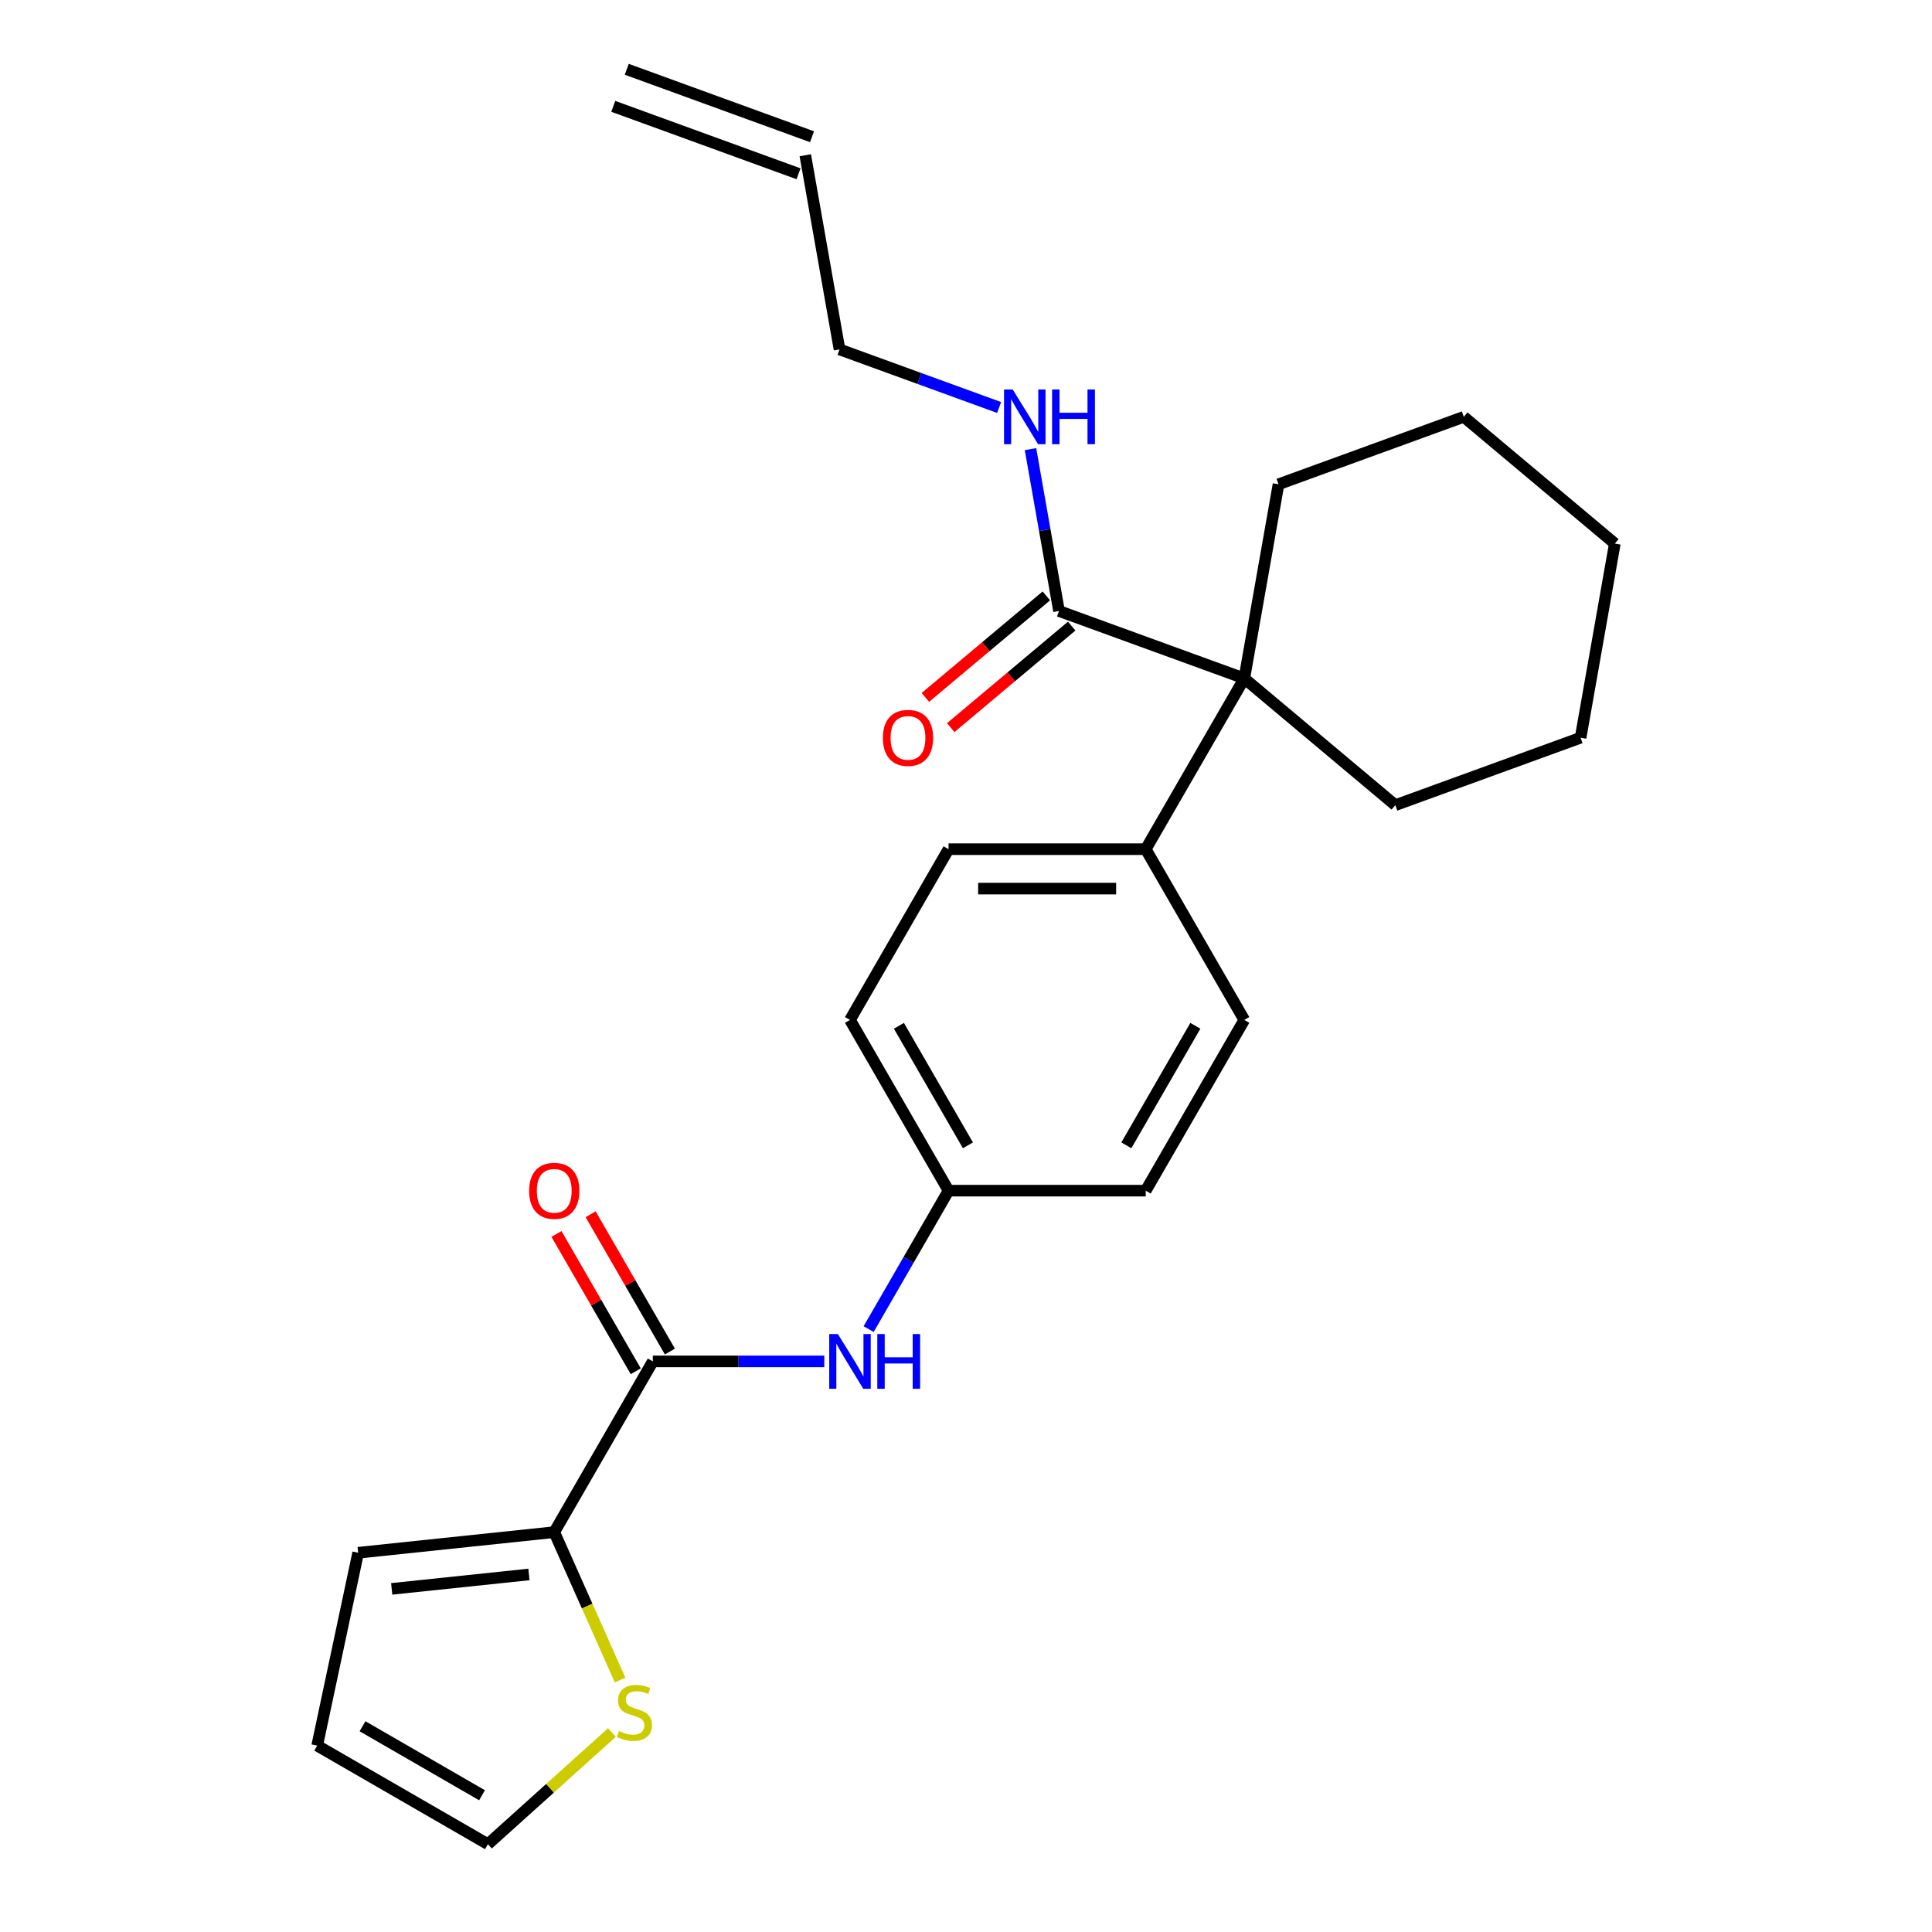 <?xml version='1.0' encoding='iso-8859-1'?>
<svg version='1.1' baseProfile='full'
              xmlns='http://www.w3.org/2000/svg'
                      xmlns:rdkit='http://www.rdkit.org/xml'
                      xmlns:xlink='http://www.w3.org/1999/xlink'
                  xml:space='preserve'
width='1000px' height='1000px' viewBox='0 0 1000 1000'>
<!-- END OF HEADER -->
<rect style='opacity:1.0;fill:#FFFFFF;stroke:none' width='1000' height='1000' x='0' y='0'> </rect>
<path class='bond-1' d='M 337.899,704.661 L 286.876,793.037' style='fill:none;fill-rule:evenodd;stroke:#000000;stroke-width:6px;stroke-linecap:butt;stroke-linejoin:miter;stroke-opacity:1' />
<path class='bond-3' d='M 337.899,704.661 L 382.278,704.661' style='fill:none;fill-rule:evenodd;stroke:#000000;stroke-width:6px;stroke-linecap:butt;stroke-linejoin:miter;stroke-opacity:1' />
<path class='bond-3' d='M 382.278,704.661 L 426.656,704.661' style='fill:none;fill-rule:evenodd;stroke:#0000FF;stroke-width:6px;stroke-linecap:butt;stroke-linejoin:miter;stroke-opacity:1' />
<path class='bond-7' d='M 346.737,699.558 L 326.222,664.026' style='fill:none;fill-rule:evenodd;stroke:#000000;stroke-width:6px;stroke-linecap:butt;stroke-linejoin:miter;stroke-opacity:1' />
<path class='bond-7' d='M 326.222,664.026 L 305.708,628.494' style='fill:none;fill-rule:evenodd;stroke:#FF0000;stroke-width:6px;stroke-linecap:butt;stroke-linejoin:miter;stroke-opacity:1' />
<path class='bond-7' d='M 329.062,709.763 L 308.547,674.231' style='fill:none;fill-rule:evenodd;stroke:#000000;stroke-width:6px;stroke-linecap:butt;stroke-linejoin:miter;stroke-opacity:1' />
<path class='bond-7' d='M 308.547,674.231 L 288.033,638.698' style='fill:none;fill-rule:evenodd;stroke:#FF0000;stroke-width:6px;stroke-linecap:butt;stroke-linejoin:miter;stroke-opacity:1' />
<path class='bond-0' d='M 644.043,351.157 L 593.019,439.533' style='fill:none;fill-rule:evenodd;stroke:#000000;stroke-width:6px;stroke-linecap:butt;stroke-linejoin:miter;stroke-opacity:1' />
<path class='bond-2' d='M 644.043,351.157 L 548.149,316.254' style='fill:none;fill-rule:evenodd;stroke:#000000;stroke-width:6px;stroke-linecap:butt;stroke-linejoin:miter;stroke-opacity:1' />
<path class='bond-19' d='M 644.043,351.157 L 722.216,416.752' style='fill:none;fill-rule:evenodd;stroke:#000000;stroke-width:6px;stroke-linecap:butt;stroke-linejoin:miter;stroke-opacity:1' />
<path class='bond-20' d='M 644.043,351.157 L 661.763,250.659' style='fill:none;fill-rule:evenodd;stroke:#000000;stroke-width:6px;stroke-linecap:butt;stroke-linejoin:miter;stroke-opacity:1' />
<path class='bond-4' d='M 286.876,793.037 L 303.918,831.314' style='fill:none;fill-rule:evenodd;stroke:#000000;stroke-width:6px;stroke-linecap:butt;stroke-linejoin:miter;stroke-opacity:1' />
<path class='bond-4' d='M 303.918,831.314 L 320.96,869.591' style='fill:none;fill-rule:evenodd;stroke:#CCCC00;stroke-width:6px;stroke-linecap:butt;stroke-linejoin:miter;stroke-opacity:1' />
<path class='bond-6' d='M 286.876,793.037 L 185.387,803.704' style='fill:none;fill-rule:evenodd;stroke:#000000;stroke-width:6px;stroke-linecap:butt;stroke-linejoin:miter;stroke-opacity:1' />
<path class='bond-6' d='M 273.786,814.935 L 202.743,822.401' style='fill:none;fill-rule:evenodd;stroke:#000000;stroke-width:6px;stroke-linecap:butt;stroke-linejoin:miter;stroke-opacity:1' />
<path class='bond-9' d='M 541.59,308.437 L 510.279,334.71' style='fill:none;fill-rule:evenodd;stroke:#000000;stroke-width:6px;stroke-linecap:butt;stroke-linejoin:miter;stroke-opacity:1' />
<path class='bond-9' d='M 510.279,334.71 L 478.968,360.983' style='fill:none;fill-rule:evenodd;stroke:#FF0000;stroke-width:6px;stroke-linecap:butt;stroke-linejoin:miter;stroke-opacity:1' />
<path class='bond-9' d='M 554.709,324.072 L 523.398,350.345' style='fill:none;fill-rule:evenodd;stroke:#000000;stroke-width:6px;stroke-linecap:butt;stroke-linejoin:miter;stroke-opacity:1' />
<path class='bond-9' d='M 523.398,350.345 L 492.087,376.618' style='fill:none;fill-rule:evenodd;stroke:#FF0000;stroke-width:6px;stroke-linecap:butt;stroke-linejoin:miter;stroke-opacity:1' />
<path class='bond-11' d='M 548.149,316.254 L 540.762,274.361' style='fill:none;fill-rule:evenodd;stroke:#000000;stroke-width:6px;stroke-linecap:butt;stroke-linejoin:miter;stroke-opacity:1' />
<path class='bond-11' d='M 540.762,274.361 L 533.376,232.468' style='fill:none;fill-rule:evenodd;stroke:#0000FF;stroke-width:6px;stroke-linecap:butt;stroke-linejoin:miter;stroke-opacity:1' />
<path class='bond-14' d='M 449.596,687.95 L 470.283,652.117' style='fill:none;fill-rule:evenodd;stroke:#0000FF;stroke-width:6px;stroke-linecap:butt;stroke-linejoin:miter;stroke-opacity:1' />
<path class='bond-14' d='M 470.283,652.117 L 490.971,616.285' style='fill:none;fill-rule:evenodd;stroke:#000000;stroke-width:6px;stroke-linecap:butt;stroke-linejoin:miter;stroke-opacity:1' />
<path class='bond-8' d='M 316.751,896.735 L 284.648,925.64' style='fill:none;fill-rule:evenodd;stroke:#CCCC00;stroke-width:6px;stroke-linecap:butt;stroke-linejoin:miter;stroke-opacity:1' />
<path class='bond-8' d='M 284.648,925.64 L 252.546,954.545' style='fill:none;fill-rule:evenodd;stroke:#000000;stroke-width:6px;stroke-linecap:butt;stroke-linejoin:miter;stroke-opacity:1' />
<path class='bond-5' d='M 593.019,439.533 L 490.971,439.533' style='fill:none;fill-rule:evenodd;stroke:#000000;stroke-width:6px;stroke-linecap:butt;stroke-linejoin:miter;stroke-opacity:1' />
<path class='bond-5' d='M 577.712,459.942 L 506.278,459.942' style='fill:none;fill-rule:evenodd;stroke:#000000;stroke-width:6px;stroke-linecap:butt;stroke-linejoin:miter;stroke-opacity:1' />
<path class='bond-26' d='M 593.019,439.533 L 644.043,527.909' style='fill:none;fill-rule:evenodd;stroke:#000000;stroke-width:6px;stroke-linecap:butt;stroke-linejoin:miter;stroke-opacity:1' />
<path class='bond-10' d='M 185.387,803.704 L 164.17,903.522' style='fill:none;fill-rule:evenodd;stroke:#000000;stroke-width:6px;stroke-linecap:butt;stroke-linejoin:miter;stroke-opacity:1' />
<path class='bond-25' d='M 252.546,954.545 L 164.17,903.522' style='fill:none;fill-rule:evenodd;stroke:#000000;stroke-width:6px;stroke-linecap:butt;stroke-linejoin:miter;stroke-opacity:1' />
<path class='bond-25' d='M 249.494,929.217 L 187.631,893.5' style='fill:none;fill-rule:evenodd;stroke:#000000;stroke-width:6px;stroke-linecap:butt;stroke-linejoin:miter;stroke-opacity:1' />
<path class='bond-21' d='M 517.138,210.919 L 475.837,195.887' style='fill:none;fill-rule:evenodd;stroke:#0000FF;stroke-width:6px;stroke-linecap:butt;stroke-linejoin:miter;stroke-opacity:1' />
<path class='bond-21' d='M 475.837,195.887 L 434.535,180.854' style='fill:none;fill-rule:evenodd;stroke:#000000;stroke-width:6px;stroke-linecap:butt;stroke-linejoin:miter;stroke-opacity:1' />
<path class='bond-12' d='M 644.043,527.909 L 593.019,616.285' style='fill:none;fill-rule:evenodd;stroke:#000000;stroke-width:6px;stroke-linecap:butt;stroke-linejoin:miter;stroke-opacity:1' />
<path class='bond-12' d='M 618.714,530.96 L 582.997,592.824' style='fill:none;fill-rule:evenodd;stroke:#000000;stroke-width:6px;stroke-linecap:butt;stroke-linejoin:miter;stroke-opacity:1' />
<path class='bond-13' d='M 490.971,439.533 L 439.947,527.909' style='fill:none;fill-rule:evenodd;stroke:#000000;stroke-width:6px;stroke-linecap:butt;stroke-linejoin:miter;stroke-opacity:1' />
<path class='bond-17' d='M 490.971,616.285 L 593.019,616.285' style='fill:none;fill-rule:evenodd;stroke:#000000;stroke-width:6px;stroke-linecap:butt;stroke-linejoin:miter;stroke-opacity:1' />
<path class='bond-18' d='M 490.971,616.285 L 439.947,527.909' style='fill:none;fill-rule:evenodd;stroke:#000000;stroke-width:6px;stroke-linecap:butt;stroke-linejoin:miter;stroke-opacity:1' />
<path class='bond-18' d='M 500.993,592.824 L 465.276,530.96' style='fill:none;fill-rule:evenodd;stroke:#000000;stroke-width:6px;stroke-linecap:butt;stroke-linejoin:miter;stroke-opacity:1' />
<path class='bond-15' d='M 416.815,80.357 L 434.535,180.854' style='fill:none;fill-rule:evenodd;stroke:#000000;stroke-width:6px;stroke-linecap:butt;stroke-linejoin:miter;stroke-opacity:1' />
<path class='bond-16' d='M 420.305,70.768 L 324.412,35.865' style='fill:none;fill-rule:evenodd;stroke:#000000;stroke-width:6px;stroke-linecap:butt;stroke-linejoin:miter;stroke-opacity:1' />
<path class='bond-16' d='M 413.325,89.946 L 317.431,55.044' style='fill:none;fill-rule:evenodd;stroke:#000000;stroke-width:6px;stroke-linecap:butt;stroke-linejoin:miter;stroke-opacity:1' />
<path class='bond-22' d='M 722.216,416.752 L 818.11,381.849' style='fill:none;fill-rule:evenodd;stroke:#000000;stroke-width:6px;stroke-linecap:butt;stroke-linejoin:miter;stroke-opacity:1' />
<path class='bond-23' d='M 661.763,250.659 L 757.657,215.757' style='fill:none;fill-rule:evenodd;stroke:#000000;stroke-width:6px;stroke-linecap:butt;stroke-linejoin:miter;stroke-opacity:1' />
<path class='bond-27' d='M 818.11,381.849 L 835.83,281.352' style='fill:none;fill-rule:evenodd;stroke:#000000;stroke-width:6px;stroke-linecap:butt;stroke-linejoin:miter;stroke-opacity:1' />
<path class='bond-24' d='M 757.657,215.757 L 835.83,281.352' style='fill:none;fill-rule:evenodd;stroke:#000000;stroke-width:6px;stroke-linecap:butt;stroke-linejoin:miter;stroke-opacity:1' />
<path  class='atom-4' d='M 433.687 690.501
L 442.967 705.501
Q 443.887 706.981, 445.367 709.661
Q 446.847 712.341, 446.927 712.501
L 446.927 690.501
L 450.687 690.501
L 450.687 718.821
L 446.807 718.821
L 436.847 702.421
Q 435.687 700.501, 434.447 698.301
Q 433.247 696.101, 432.887 695.421
L 432.887 718.821
L 429.207 718.821
L 429.207 690.501
L 433.687 690.501
' fill='#0000FF'/>
<path  class='atom-4' d='M 454.087 690.501
L 457.927 690.501
L 457.927 702.541
L 472.407 702.541
L 472.407 690.501
L 476.247 690.501
L 476.247 718.821
L 472.407 718.821
L 472.407 705.741
L 457.927 705.741
L 457.927 718.821
L 454.087 718.821
L 454.087 690.501
' fill='#0000FF'/>
<path  class='atom-5' d='M 320.382 895.982
Q 320.702 896.102, 322.022 896.662
Q 323.342 897.222, 324.782 897.582
Q 326.262 897.902, 327.702 897.902
Q 330.382 897.902, 331.942 896.622
Q 333.502 895.302, 333.502 893.022
Q 333.502 891.462, 332.702 890.502
Q 331.942 889.542, 330.742 889.022
Q 329.542 888.502, 327.542 887.902
Q 325.022 887.142, 323.502 886.422
Q 322.022 885.702, 320.942 884.182
Q 319.902 882.662, 319.902 880.102
Q 319.902 876.542, 322.302 874.342
Q 324.742 872.142, 329.542 872.142
Q 332.822 872.142, 336.542 873.702
L 335.622 876.782
Q 332.222 875.382, 329.662 875.382
Q 326.902 875.382, 325.382 876.542
Q 323.862 877.662, 323.902 879.622
Q 323.902 881.142, 324.662 882.062
Q 325.462 882.982, 326.582 883.502
Q 327.742 884.022, 329.662 884.622
Q 332.222 885.422, 333.742 886.222
Q 335.262 887.022, 336.342 888.662
Q 337.462 890.262, 337.462 893.022
Q 337.462 896.942, 334.822 899.062
Q 332.222 901.142, 327.862 901.142
Q 325.342 901.142, 323.422 900.582
Q 321.542 900.062, 319.302 899.142
L 320.382 895.982
' fill='#CCCC00'/>
<path  class='atom-8' d='M 273.876 616.365
Q 273.876 609.565, 277.236 605.765
Q 280.596 601.965, 286.876 601.965
Q 293.156 601.965, 296.516 605.765
Q 299.876 609.565, 299.876 616.365
Q 299.876 623.245, 296.476 627.165
Q 293.076 631.045, 286.876 631.045
Q 280.636 631.045, 277.236 627.165
Q 273.876 623.285, 273.876 616.365
M 286.876 627.845
Q 291.196 627.845, 293.516 624.965
Q 295.876 622.045, 295.876 616.365
Q 295.876 610.805, 293.516 608.005
Q 291.196 605.165, 286.876 605.165
Q 282.556 605.165, 280.196 607.965
Q 277.876 610.765, 277.876 616.365
Q 277.876 622.085, 280.196 624.965
Q 282.556 627.845, 286.876 627.845
' fill='#FF0000'/>
<path  class='atom-10' d='M 456.976 381.929
Q 456.976 375.129, 460.336 371.329
Q 463.696 367.529, 469.976 367.529
Q 476.256 367.529, 479.616 371.329
Q 482.976 375.129, 482.976 381.929
Q 482.976 388.809, 479.576 392.729
Q 476.176 396.609, 469.976 396.609
Q 463.736 396.609, 460.336 392.729
Q 456.976 388.849, 456.976 381.929
M 469.976 393.409
Q 474.296 393.409, 476.616 390.529
Q 478.976 387.609, 478.976 381.929
Q 478.976 376.369, 476.616 373.569
Q 474.296 370.729, 469.976 370.729
Q 465.656 370.729, 463.296 373.529
Q 460.976 376.329, 460.976 381.929
Q 460.976 387.649, 463.296 390.529
Q 465.656 393.409, 469.976 393.409
' fill='#FF0000'/>
<path  class='atom-12' d='M 524.169 201.597
L 533.449 216.597
Q 534.369 218.077, 535.849 220.757
Q 537.329 223.437, 537.409 223.597
L 537.409 201.597
L 541.169 201.597
L 541.169 229.917
L 537.289 229.917
L 527.329 213.517
Q 526.169 211.597, 524.929 209.397
Q 523.729 207.197, 523.369 206.517
L 523.369 229.917
L 519.689 229.917
L 519.689 201.597
L 524.169 201.597
' fill='#0000FF'/>
<path  class='atom-12' d='M 544.569 201.597
L 548.409 201.597
L 548.409 213.637
L 562.889 213.637
L 562.889 201.597
L 566.729 201.597
L 566.729 229.917
L 562.889 229.917
L 562.889 216.837
L 548.409 216.837
L 548.409 229.917
L 544.569 229.917
L 544.569 201.597
' fill='#0000FF'/>
</svg>
